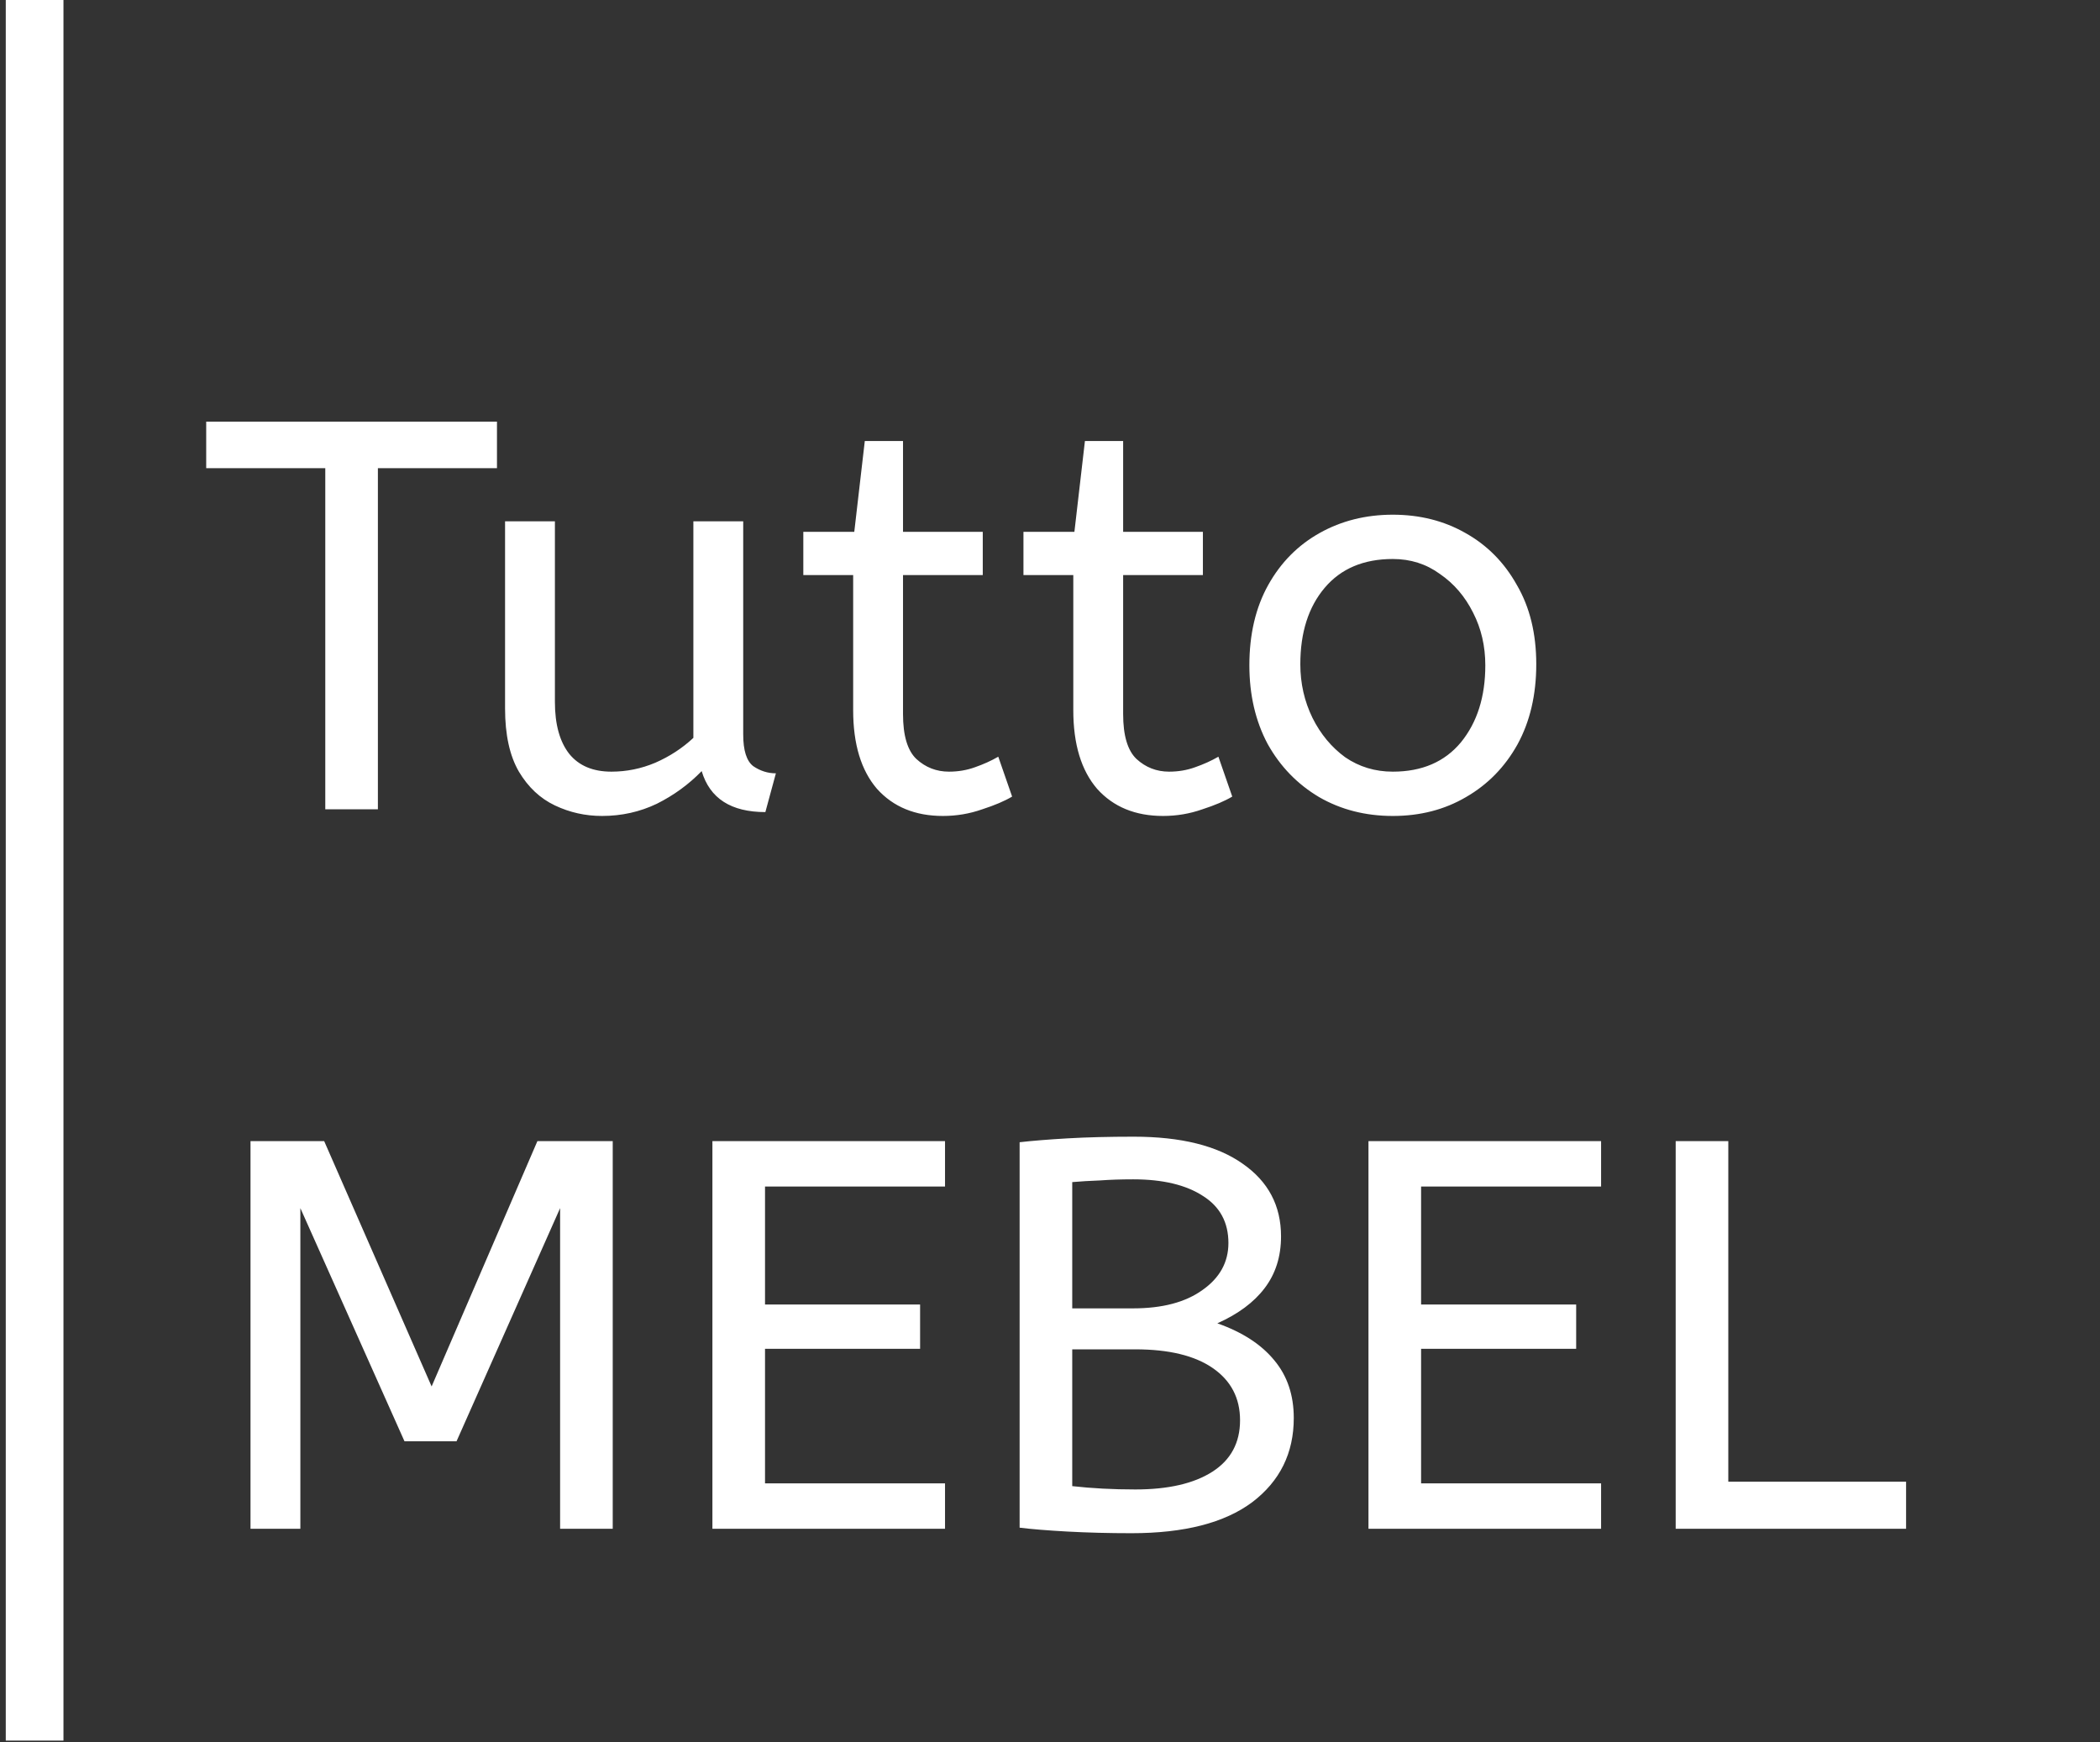 <?xml version="1.0" encoding="UTF-8"?> <svg xmlns="http://www.w3.org/2000/svg" width="182" height="151" viewBox="0 0 182 151" fill="none"><rect x="0" y="0" width="182" height="151" fill="#333333" stroke="none"/> <path d="M3 0V150.865" stroke="white" stroke-width="5"></path> <path d="M28.191 70.147V40.579H17.871V36.547H43.071V40.579H32.751V70.147H28.191ZM52.172 70.723C50.732 70.723 49.372 70.419 48.092 69.811C46.812 69.203 45.772 68.227 44.972 66.883C44.172 65.507 43.772 63.683 43.772 61.411V45.187H48.092V60.835C48.092 62.787 48.508 64.291 49.34 65.347C50.172 66.371 51.388 66.883 52.988 66.883C54.3 66.883 55.564 66.627 56.78 66.115C58.028 65.571 59.132 64.851 60.092 63.955V45.187H64.412V63.667C64.412 65.043 64.7 65.955 65.276 66.403C65.884 66.819 66.54 67.027 67.244 67.027L66.332 70.387C63.356 70.387 61.516 69.203 60.812 66.835C59.692 67.987 58.396 68.931 56.924 69.667C55.452 70.371 53.868 70.723 52.172 70.723ZM81.717 70.723C79.317 70.723 77.413 69.939 76.005 68.371C74.629 66.771 73.941 64.499 73.941 61.555V49.843H69.621V46.099H74.037L74.949 38.227H78.261V46.099H85.173V49.843H78.261V61.891C78.261 63.747 78.645 65.043 79.413 65.779C80.213 66.515 81.157 66.883 82.245 66.883C83.045 66.883 83.797 66.755 84.501 66.499C85.237 66.243 85.909 65.939 86.517 65.587L87.717 69.043C87.077 69.427 86.213 69.795 85.125 70.147C84.037 70.531 82.901 70.723 81.717 70.723ZM100.795 70.723C98.395 70.723 96.491 69.939 95.083 68.371C93.707 66.771 93.019 64.499 93.019 61.555V49.843H88.699V46.099H93.115L94.027 38.227H97.339V46.099H104.251V49.843H97.339V61.891C97.339 63.747 97.723 65.043 98.491 65.779C99.291 66.515 100.235 66.883 101.323 66.883C102.123 66.883 102.875 66.755 103.579 66.499C104.315 66.243 104.987 65.939 105.595 65.587L106.795 69.043C106.155 69.427 105.291 69.795 104.203 70.147C103.115 70.531 101.979 70.723 100.795 70.723ZM120.711 70.723C118.343 70.723 116.215 70.179 114.327 69.091C112.439 67.971 110.951 66.435 109.863 64.483C108.807 62.499 108.279 60.227 108.279 57.667C108.279 54.979 108.823 52.659 109.911 50.707C110.999 48.755 112.487 47.251 114.375 46.195C116.263 45.139 118.375 44.611 120.711 44.611C123.047 44.611 125.143 45.139 126.999 46.195C128.887 47.251 130.375 48.755 131.463 50.707C132.583 52.627 133.143 54.915 133.143 57.571C133.143 60.227 132.599 62.547 131.511 64.531C130.423 66.483 128.935 68.003 127.047 69.091C125.191 70.179 123.079 70.723 120.711 70.723ZM120.711 66.883C123.239 66.883 125.207 66.035 126.615 64.339C128.023 62.611 128.727 60.387 128.727 57.667C128.727 56.003 128.375 54.483 127.671 53.107C126.967 51.699 126.007 50.579 124.791 49.747C123.607 48.883 122.247 48.451 120.711 48.451C118.183 48.451 116.215 49.283 114.807 50.947C113.399 52.611 112.695 54.819 112.695 57.571C112.695 59.235 113.047 60.787 113.751 62.227C114.455 63.635 115.399 64.771 116.583 65.635C117.799 66.467 119.175 66.883 120.711 66.883Z" fill="white"></path> <path d="M21.711 132.506V98.906H28.095L37.407 120.17L46.575 98.906H53.103V132.506H48.543V104.714L39.567 124.922H35.055L26.031 104.714V132.506H21.711ZM61.742 132.506V98.906H81.902V102.842H66.302V113.066H79.742V116.906H66.302V128.57H81.902V132.506H61.742ZM98.063 132.89C96.111 132.89 94.255 132.842 92.495 132.746C90.767 132.65 89.391 132.538 88.367 132.41V99.002C89.487 98.874 90.879 98.762 92.543 98.666C94.207 98.57 96.111 98.522 98.255 98.522C102.351 98.522 105.503 99.306 107.711 100.874C109.919 102.41 111.023 104.506 111.023 107.162C111.023 108.922 110.543 110.426 109.583 111.674C108.655 112.89 107.295 113.898 105.503 114.698C107.679 115.466 109.327 116.538 110.447 117.914C111.567 119.258 112.127 120.922 112.127 122.906C112.127 125.946 110.927 128.378 108.527 130.202C106.127 131.994 102.639 132.89 98.063 132.89ZM92.927 113.402H98.207C100.735 113.402 102.735 112.874 104.207 111.818C105.711 110.762 106.463 109.402 106.463 107.738C106.463 105.946 105.727 104.586 104.255 103.658C102.783 102.698 100.767 102.218 98.207 102.218C97.151 102.218 96.191 102.25 95.327 102.314C94.463 102.346 93.663 102.394 92.927 102.458V113.402ZM98.399 129.098C101.247 129.098 103.471 128.586 105.071 127.562C106.671 126.538 107.471 125.05 107.471 123.098C107.471 121.178 106.687 119.674 105.119 118.586C103.551 117.498 101.311 116.954 98.399 116.954H92.927V128.81C94.623 129.002 96.447 129.098 98.399 129.098ZM118.601 132.506V98.906H138.761V102.842H123.161V113.066H136.601V116.906H123.161V128.57H138.761V132.506H118.601ZM145.226 132.506V98.906H149.786V128.426H165.194V132.506H145.226Z" fill="white"></path> </svg> 